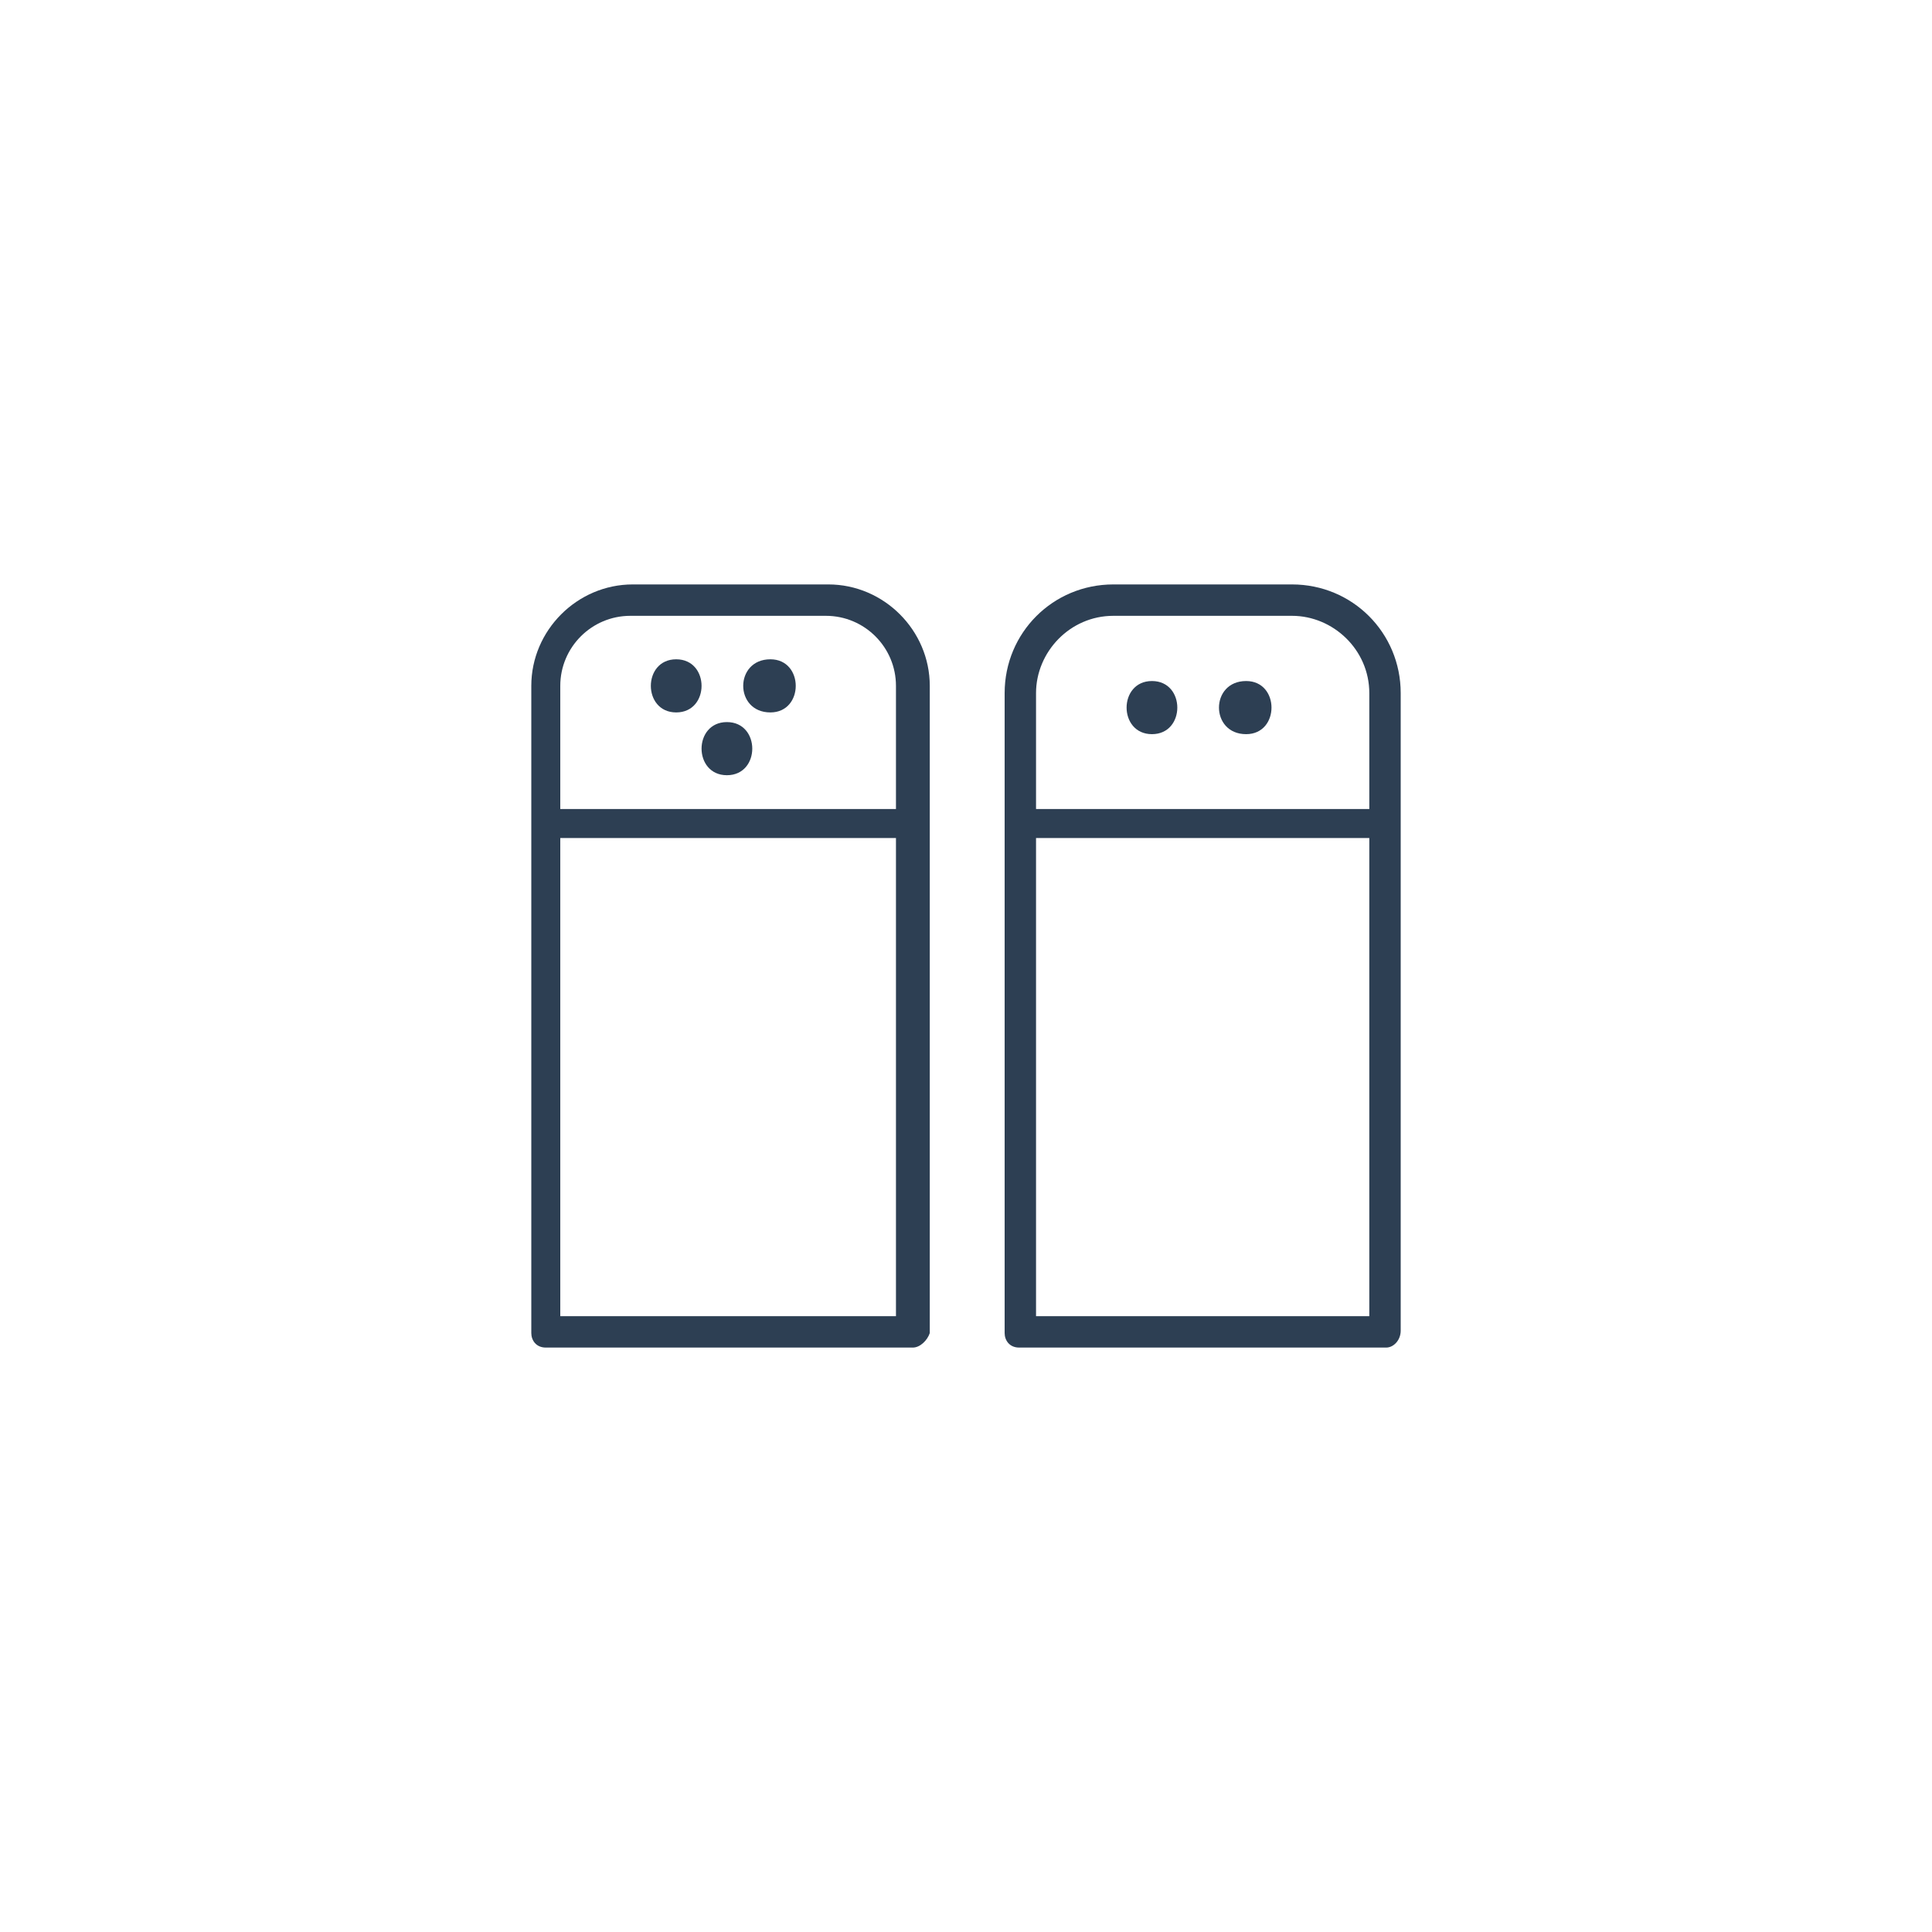 <svg width="80" height="80" viewBox="0 0 80 80" fill="none" xmlns="http://www.w3.org/2000/svg">
<path d="M37.8 55.8H22.6C22.2 55.8 22 55.5 22 55.2V28.4C22 26.1 23.9 24.2 26.2 24.2H34.3C36.6 24.2 38.5 26.1 38.5 28.4V55.2C38.4 55.5 38.1 55.8 37.8 55.8ZM23.3 54.5H37.1V28.4C37.1 26.8 35.8 25.5 34.2 25.5H26.1C24.5 25.5 23.2 26.8 23.2 28.4V54.5H23.3Z" fill="#2D3F53"/>
<path d="M28 29.5C29.4 29.5 29.4 27.3 28 27.3C26.6 27.3 26.6 29.5 28 29.5Z" fill="#2D3F53"/>
<path d="M31.9 29.5C33.3 29.5 33.3 27.3 31.9 27.3C30.4 27.3 30.4 29.5 31.9 29.5Z" fill="#2D3F53"/>
<path d="M30.1 32.1C31.5 32.1 31.5 29.9 30.1 29.9C28.7 29.9 28.7 32.1 30.1 32.1Z" fill="#2D3F53"/>
<path d="M37.6 34.7H22.7C22.3 34.7 22.1 34.4 22.1 34.1C22.1 33.7 22.4 33.5 22.7 33.5H37.6C38 33.5 38.2 33.8 38.2 34.1C38.3 34.4 38 34.7 37.6 34.7Z" fill="#2D3F53"/>
<path d="M57.4 55.8H42.2C41.8 55.8 41.6 55.5 41.6 55.2V28.7C41.6 26.2 43.6 24.2 46.1 24.2H53.5C56 24.2 58 26.2 58 28.7V55.1C58 55.5 57.7 55.8 57.4 55.8ZM42.9 54.5H56.7V28.7C56.7 26.9 55.2 25.5 53.5 25.5H46.1C44.3 25.5 42.9 27 42.9 28.7V54.5Z" fill="#2D3F53"/>
<path d="M47.7 30.4C49.1 30.4 49.1 28.2 47.7 28.2C46.3 28.2 46.3 30.4 47.7 30.4Z" fill="#2D3F53"/>
<path d="M51.6 30.4C53 30.4 53 28.2 51.6 28.2C50.1 28.2 50.1 30.4 51.6 30.4Z" fill="#2D3F53"/>
<path d="M57.2 34.7H42.3C41.9 34.7 41.7 34.4 41.7 34.1C41.7 33.7 42 33.5 42.3 33.5H57.2C57.6 33.5 57.8 33.8 57.8 34.1C57.8 34.4 57.6 34.7 57.2 34.7Z" fill="#2D3F53"/>
</svg>
